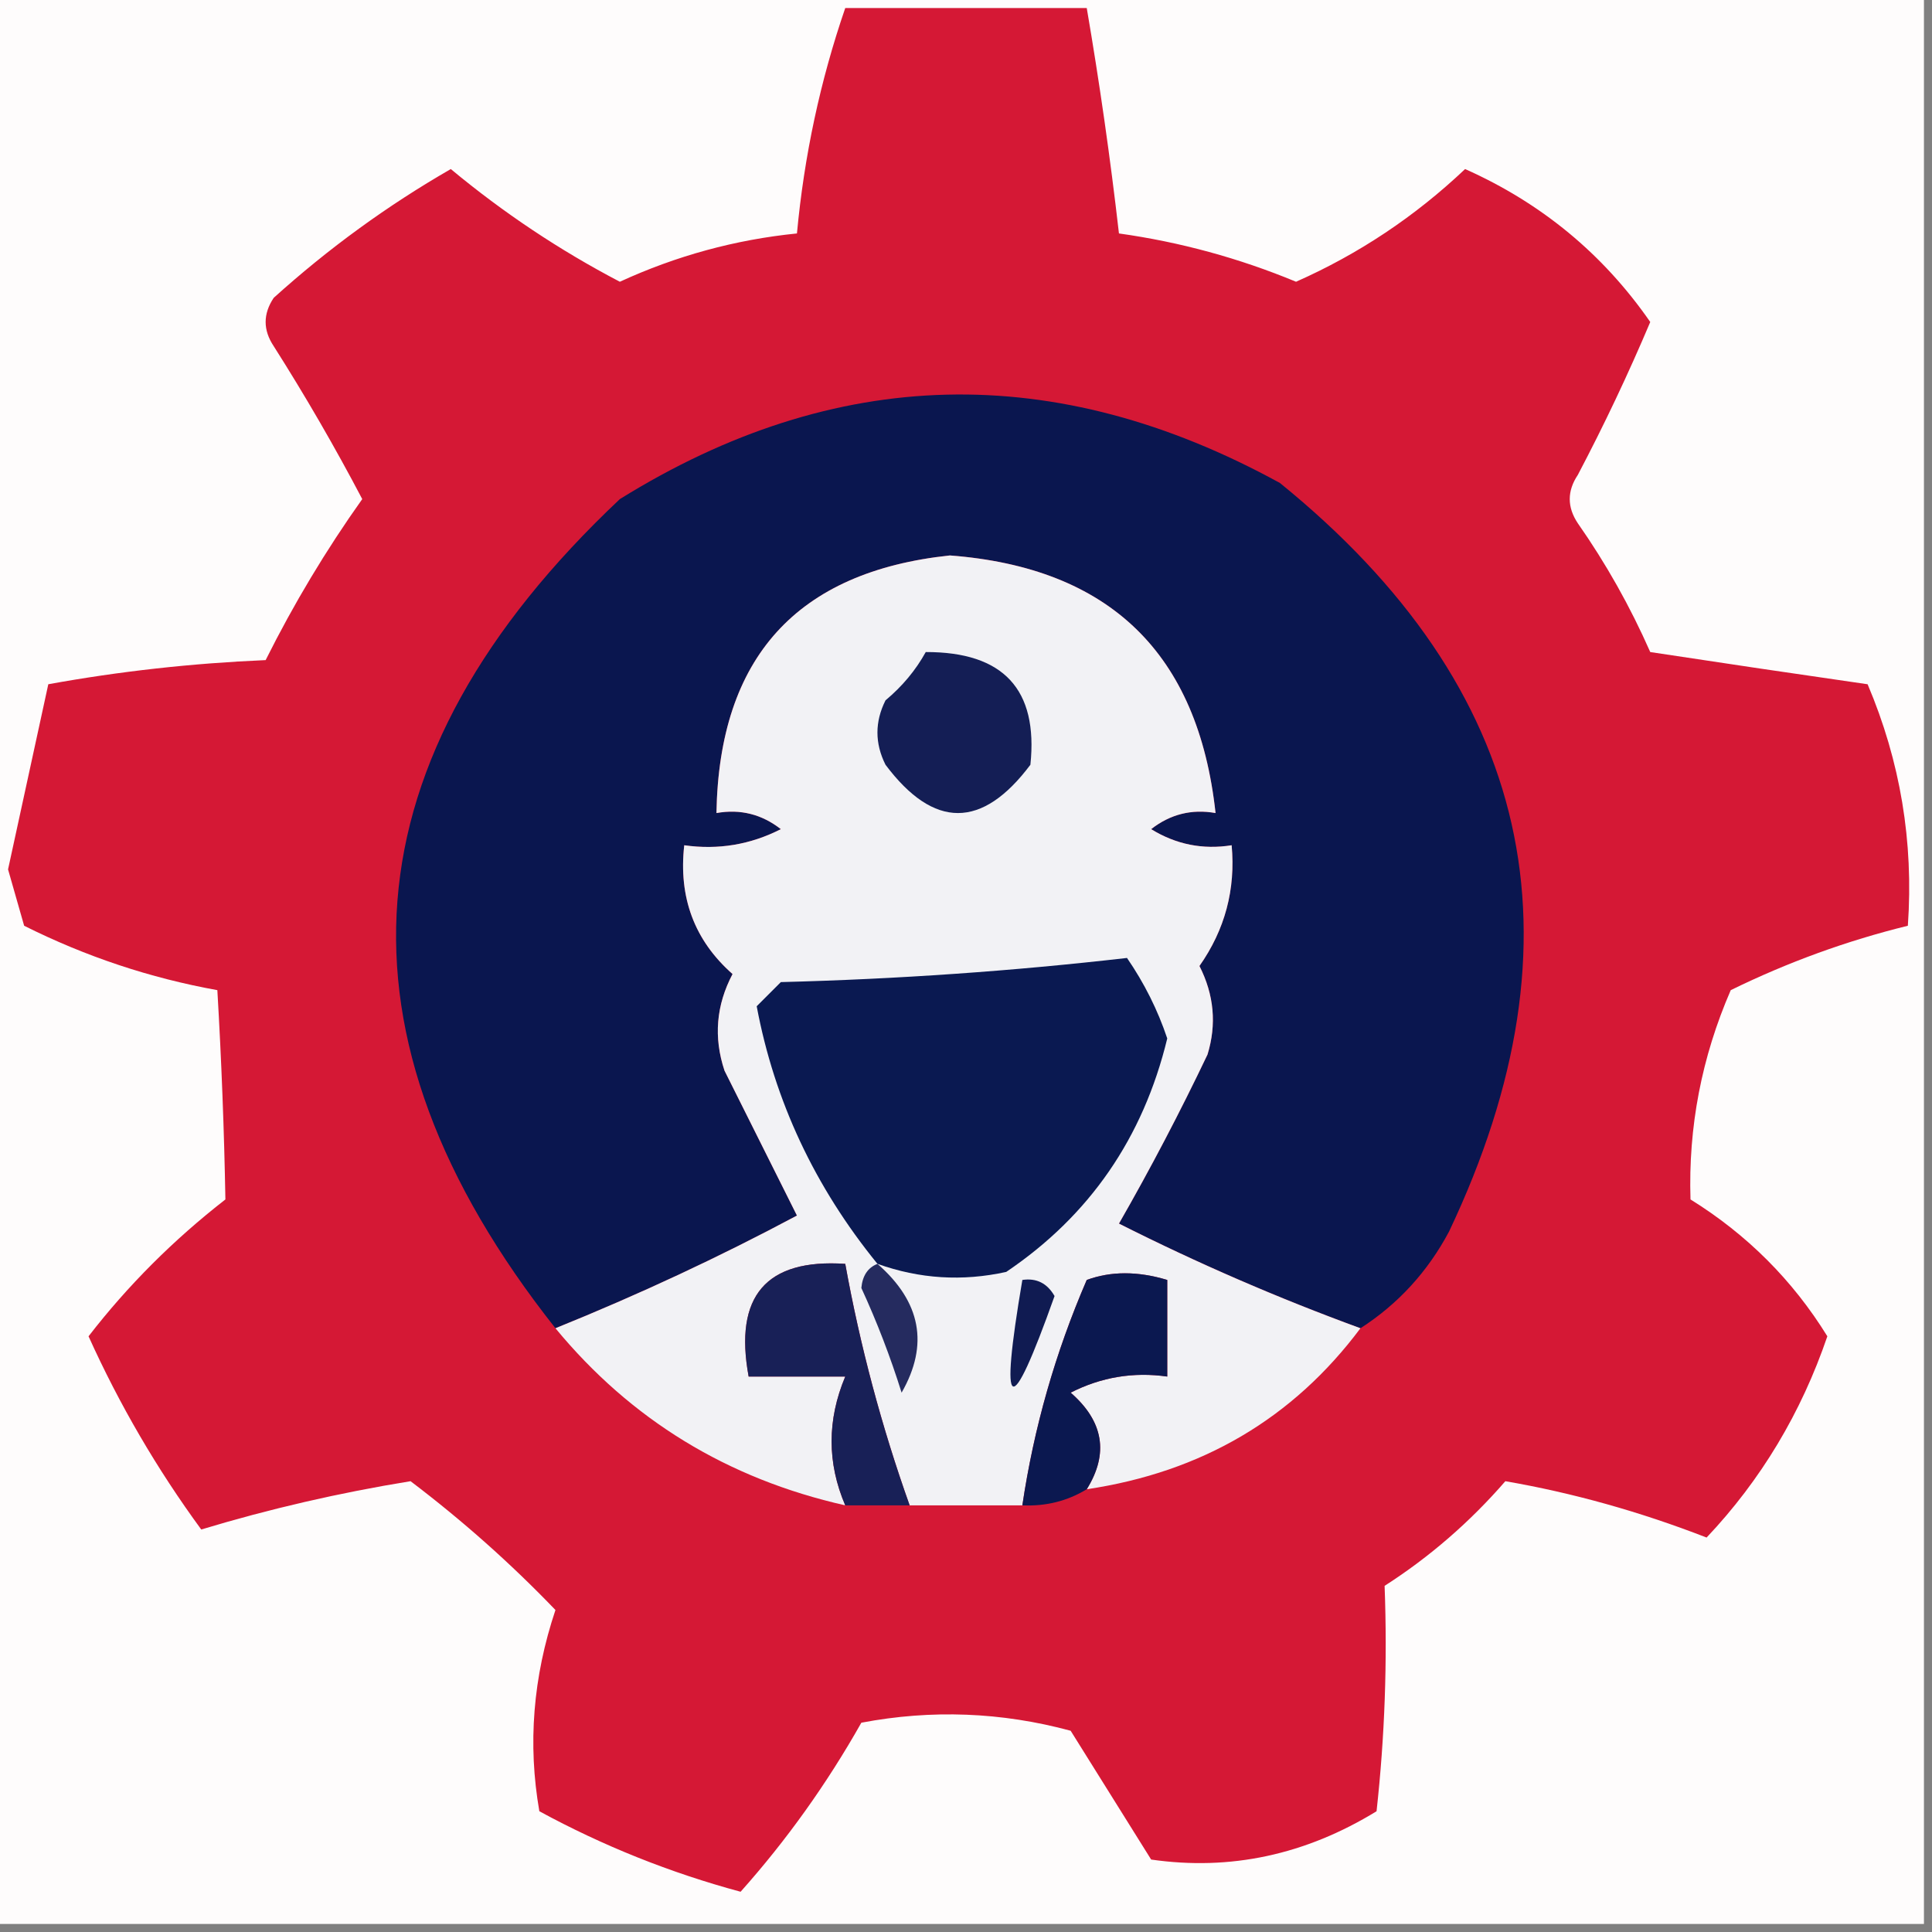 <?xml version="1.0" encoding="UTF-8"?> <svg xmlns="http://www.w3.org/2000/svg" xmlns:xlink="http://www.w3.org/1999/xlink" version="1.1" width="120px" height="120px" style="shape-rendering:geometricPrecision; text-rendering:geometricPrecision; image-rendering:optimizeQuality; fill-rule:evenodd; clip-rule:evenodd"><rect width="100%" height="100%" fill="#808080" stroke="none"/><g><path style="opacity:1" fill="#fefcfc" d="M -0.5,-0.5 C 39.5,-0.5 79.5,-0.5 119.5,-0.5C 119.5,39.5 119.5,79.5 119.5,119.5C 79.5,119.5 39.5,119.5 -0.5,119.5C -0.5,79.5 -0.5,39.5 -0.5,-0.5 Z"></path></g><g><path style="opacity:1" fill="#d51835" d="M 52.5,0.5 C 57.5,0.5 62.5,0.5 67.5,0.5C 68.296,5.147 68.963,9.814 69.5,14.5C 73.29,15.031 76.957,16.031 80.5,17.5C 84.394,15.775 87.894,13.442 91,10.5C 95.742,12.614 99.576,15.78 102.5,20C 101.136,23.227 99.636,26.394 98,29.5C 97.333,30.5 97.333,31.5 98,32.5C 99.753,35.005 101.253,37.671 102.5,40.5C 107.048,41.192 111.548,41.859 116,42.5C 118.032,47.284 118.866,52.284 118.5,57.5C 114.716,58.429 111.049,59.762 107.5,61.5C 105.691,65.667 104.858,70 105,74.5C 108.512,76.679 111.346,79.513 113.5,83C 111.875,87.76 109.375,91.927 106,95.5C 101.851,93.889 97.684,92.723 93.5,92C 91.295,94.54 88.795,96.707 86,98.5C 86.177,103.207 86.011,107.874 85.5,112.5C 81.08,115.209 76.413,116.209 71.5,115.5C 69.833,112.833 68.167,110.167 66.5,107.5C 62.205,106.339 57.871,106.172 53.5,107C 51.358,110.795 48.858,114.295 46,117.5C 41.634,116.323 37.467,114.656 33.5,112.5C 32.772,108.329 33.105,104.163 34.5,100C 31.721,97.106 28.721,94.44 25.5,92C 21.076,92.718 16.743,93.718 12.5,95C 9.752,91.249 7.418,87.249 5.5,83C 7.938,79.846 10.771,77.013 14,74.5C 13.923,70.195 13.756,65.862 13.5,61.5C 9.323,60.747 5.323,59.414 1.5,57.5C 1.167,56.333 0.833,55.167 0.5,54C 1.331,50.172 2.164,46.339 3,42.5C 7.414,41.697 11.915,41.197 16.5,41C 18.248,37.501 20.248,34.168 22.5,31C 20.793,27.752 18.96,24.585 17,21.5C 16.333,20.5 16.333,19.5 17,18.5C 20.397,15.432 24.064,12.765 28,10.5C 31.264,13.213 34.764,15.547 38.5,17.5C 42.009,15.886 45.675,14.886 49.5,14.5C 49.948,9.682 50.948,5.015 52.5,0.5 Z"></path></g><g><path style="opacity:1" fill="#0a164f" d="M 84.5,82.5 C 79.371,80.624 74.371,78.457 69.5,76C 71.461,72.579 73.294,69.079 75,65.5C 75.576,63.623 75.409,61.789 74.5,60C 76.085,57.744 76.752,55.244 76.5,52.5C 74.712,52.785 73.045,52.452 71.5,51.5C 72.689,50.571 74.022,50.238 75.5,50.5C 74.421,40.588 68.921,35.255 59,34.5C 49.499,35.504 44.666,40.838 44.5,50.5C 45.978,50.238 47.311,50.571 48.5,51.5C 46.604,52.466 44.604,52.799 42.5,52.5C 42.135,55.746 43.135,58.412 45.5,60.5C 44.48,62.432 44.313,64.433 45,66.5C 46.484,69.469 47.984,72.469 49.5,75.5C 44.689,78.07 39.689,80.403 34.5,82.5C 20.08,64.27 21.413,47.104 38.5,31C 51.887,22.684 65.554,22.351 79.5,30C 95.181,42.718 98.681,58.218 90,76.5C 88.669,78.996 86.836,80.996 84.5,82.5 Z"></path></g><g><path style="opacity:1" fill="#f2f2f5" d="M 84.5,82.5 C 80.314,88.102 74.647,91.436 67.5,92.5C 68.88,90.281 68.546,88.281 66.5,86.5C 68.396,85.534 70.396,85.201 72.5,85.5C 72.5,83.5 72.5,81.5 72.5,79.5C 70.669,78.948 69.003,78.948 67.5,79.5C 65.551,84.01 64.218,88.677 63.5,93.5C 61.167,93.5 58.833,93.5 56.5,93.5C 54.758,88.606 53.424,83.606 52.5,78.5C 47.582,78.172 45.582,80.505 46.5,85.5C 48.5,85.5 50.5,85.5 52.5,85.5C 51.37,88.197 51.37,90.863 52.5,93.5C 45.188,91.85 39.188,88.184 34.5,82.5C 39.689,80.403 44.689,78.07 49.5,75.5C 47.984,72.469 46.484,69.469 45,66.5C 44.313,64.433 44.48,62.432 45.5,60.5C 43.135,58.412 42.135,55.746 42.5,52.5C 44.604,52.799 46.604,52.466 48.5,51.5C 47.311,50.571 45.978,50.238 44.5,50.5C 44.666,40.838 49.499,35.504 59,34.5C 68.921,35.255 74.421,40.588 75.5,50.5C 74.022,50.238 72.689,50.571 71.5,51.5C 73.045,52.452 74.712,52.785 76.5,52.5C 76.752,55.244 76.085,57.744 74.5,60C 75.409,61.789 75.576,63.623 75,65.5C 73.294,69.079 71.461,72.579 69.5,76C 74.371,78.457 79.371,80.624 84.5,82.5 Z"></path></g><g><path style="opacity:1" fill="#0a1951" d="M 54.5,78.5 C 50.603,73.712 48.103,68.379 47,62.5C 47.5,62 48,61.5 48.5,61C 55.747,60.815 62.913,60.315 70,59.5C 71.076,61.067 71.909,62.734 72.5,64.5C 71.005,70.675 67.671,75.509 62.5,79C 59.779,79.602 57.113,79.435 54.5,78.5 Z"></path></g><g><path style="opacity:1" fill="#141e55" d="M 57.5,40.5 C 62.325,40.488 64.491,42.821 64,47.5C 61,51.5 58,51.5 55,47.5C 54.333,46.167 54.333,44.833 55,43.5C 56.045,42.627 56.878,41.627 57.5,40.5 Z"></path></g><g><path style="opacity:1" fill="#182057" d="M 56.5,93.5 C 55.167,93.5 53.833,93.5 52.5,93.5C 51.37,90.863 51.37,88.197 52.5,85.5C 50.5,85.5 48.5,85.5 46.5,85.5C 45.582,80.505 47.582,78.172 52.5,78.5C 53.424,83.606 54.758,88.606 56.5,93.5 Z"></path></g><g><path style="opacity:1" fill="#252b5f" d="M 54.5,78.5 C 57.205,80.86 57.705,83.526 56,86.5C 55.305,84.278 54.472,82.111 53.5,80C 53.57,79.235 53.903,78.735 54.5,78.5 Z"></path></g><g><path style="opacity:1" fill="#0b1850" d="M 67.5,92.5 C 66.292,93.234 64.959,93.567 63.5,93.5C 64.218,88.677 65.551,84.01 67.5,79.5C 69.003,78.948 70.669,78.948 72.5,79.5C 72.5,81.5 72.5,83.5 72.5,85.5C 70.396,85.201 68.396,85.534 66.5,86.5C 68.546,88.281 68.88,90.281 67.5,92.5 Z"></path></g><g><path style="opacity:1" fill="#101b52" d="M 63.5,79.5 C 64.376,79.369 65.043,79.703 65.5,80.5C 62.724,88.315 62.057,87.982 63.5,79.5 Z"></path></g></svg> 